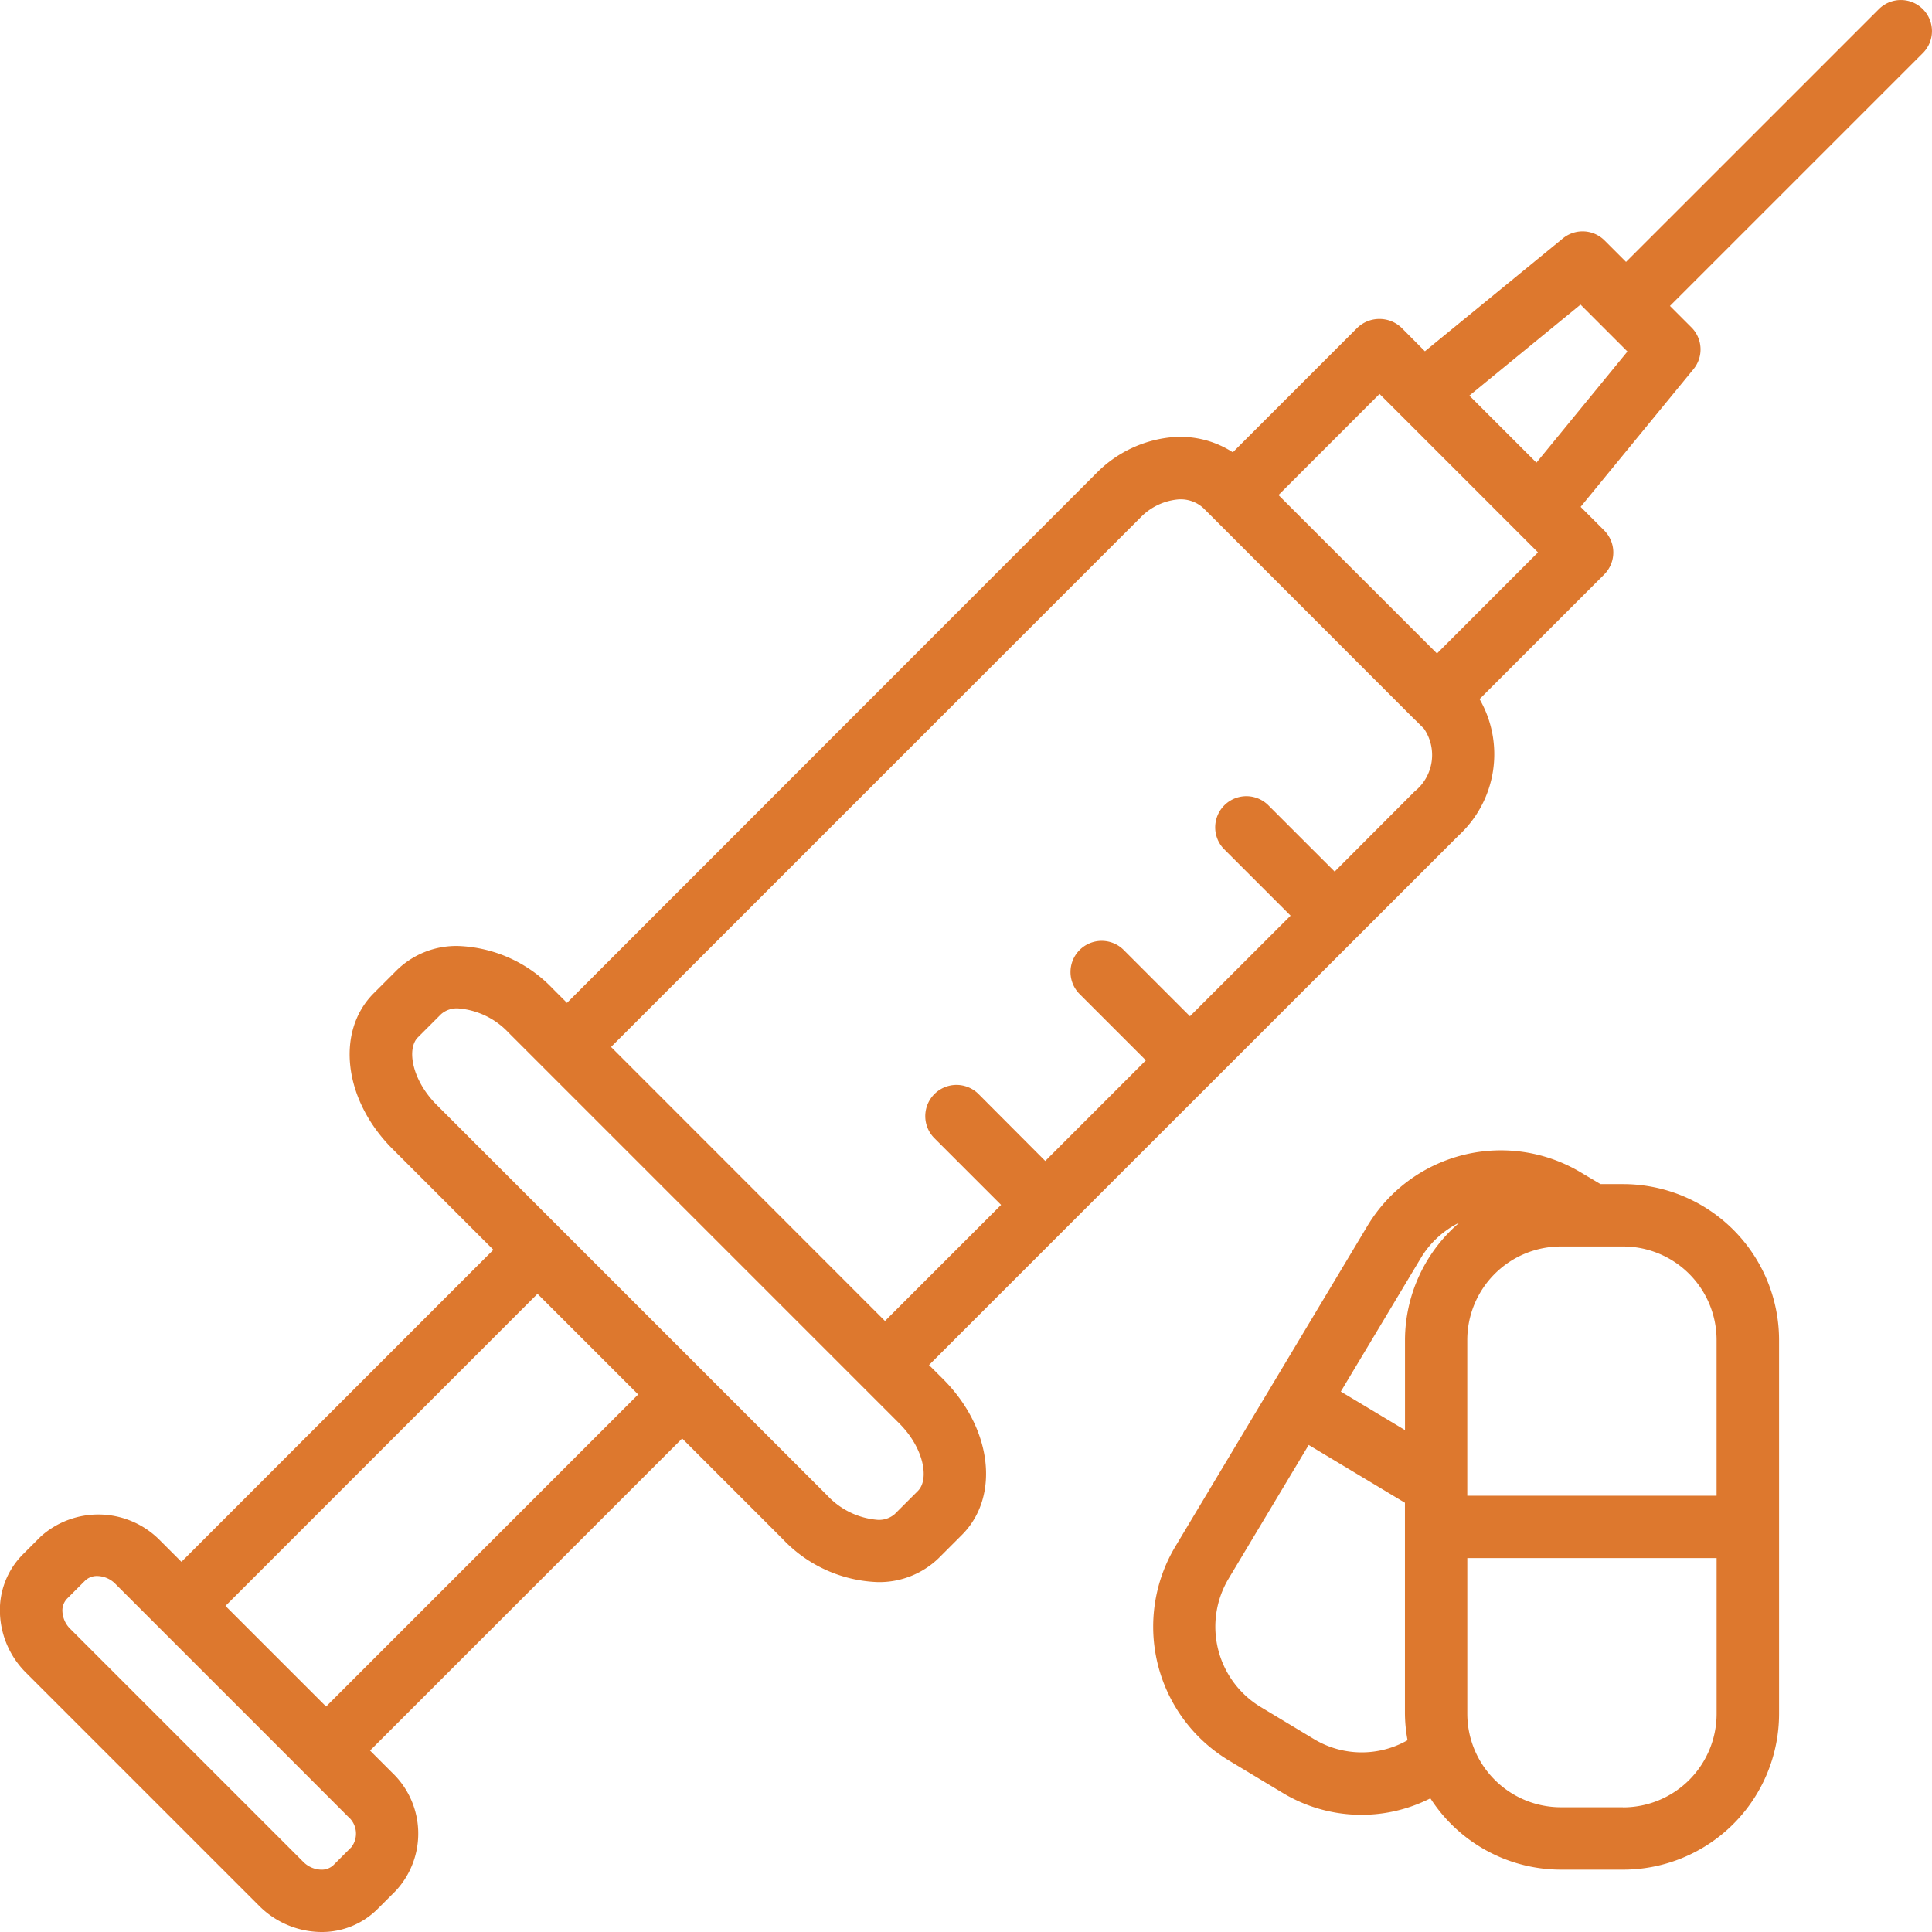 <svg xmlns="http://www.w3.org/2000/svg" width="73.814" height="73.814" viewBox="0 0 73.814 73.814">
  <path id="vacunatorios" d="M76.465,3.349a1.19,1.19,0,0,0-1.682,0l-9.659,9.658-.816-.816a1.188,1.188,0,0,0-1.6-.08l-5.268,4.31-.895-.9a1.224,1.224,0,0,0-1.684,0l-4.76,4.76a3.687,3.687,0,0,0-2.361-.573,4.643,4.643,0,0,0-2.851,1.369L24.662,41.316l-.545-.545A5.241,5.241,0,0,0,20.5,39.142a3.257,3.257,0,0,0-2.333.918l-.888.888c-1.464,1.466-1.15,4.078.715,5.945l3.856,3.856L9.932,62.671l-.844-.844A3.3,3.3,0,0,0,4.56,61.7l-.682.682A3.016,3.016,0,0,0,3,64.675a3.371,3.371,0,0,0,1,2.239l8.9,8.9a3.392,3.392,0,0,0,2.377,1,3.007,3.007,0,0,0,2.148-.878l.682-.681a3.213,3.213,0,0,0-.125-4.529l-.844-.844L29.063,57.959l3.855,3.856a5.235,5.235,0,0,0,3.613,1.63,3.259,3.259,0,0,0,2.333-.916l.887-.887c1.466-1.466,1.153-4.079-.713-5.946l-.545-.543,5.278-5.278h0a0,0,0,0,1,0,0L54.828,38.821h0l3.9-3.9a4.223,4.223,0,0,0,.8-5.212l4.761-4.76a1.191,1.191,0,0,0,0-1.684l-.9-.9L67.7,17.106a1.19,1.19,0,0,0-.08-1.6l-.818-.817,9.659-9.658A1.186,1.186,0,0,0,76.465,3.349ZM16.427,73.571l-.681.681a.647.647,0,0,1-.466.181,1,1,0,0,1-.695-.3l-8.9-8.9a1,1,0,0,1-.3-.658.652.652,0,0,1,.181-.5l.681-.681a.649.649,0,0,1,.466-.181,1,1,0,0,1,.695.3l5.681,5.681,1.531,1.532h0L16.3,72.408A.849.849,0,0,1,16.427,73.571ZM15.459,68.2l-1.923-1.922-1.922-1.922L23.536,52.432l1.924,1.923,1.922,1.922Zm22.612-8.239-.888.887a.915.915,0,0,1-.649.219,2.949,2.949,0,0,1-1.929-.933L19.681,45.21c-.94-.942-1.153-2.139-.714-2.578l.887-.887a.915.915,0,0,1,.649-.219,2.956,2.956,0,0,1,1.931.932L37.357,57.382C38.3,58.322,38.51,59.518,38.072,59.959ZM57.048,33.237,53.992,36.3l-2.548-2.548a1.191,1.191,0,0,0-1.684,1.684l2.548,2.548-3.845,3.843-2.547-2.548a1.191,1.191,0,0,0-1.684,1.684l2.548,2.548-3.845,3.845L40.387,44.8A1.19,1.19,0,0,0,38.7,46.486l2.548,2.548-4.436,4.436L26.346,43,46.577,22.768a2.288,2.288,0,0,1,1.376-.681,1.282,1.282,0,0,1,1.024.326l.345.344h0L57.059,30.5a.068.068,0,0,1,.013.008l.333.333A1.783,1.783,0,0,1,57.048,33.237Zm.853-5.27-6.055-6.053,3.861-3.862.817.816h0l4.422,4.422,0,0,.814.814Zm3.8-7.291-2.563-2.561,4.248-3.477,1.792,1.792ZM65.013,48.24h-.864l-.736-.437a5.948,5.948,0,0,0-8.172,2.039L47.9,62.094a5.965,5.965,0,0,0,2.05,8.167l2.038,1.227a5.821,5.821,0,0,0,5.661.219,5.941,5.941,0,0,0,4.988,2.725h2.381a5.96,5.96,0,0,0,5.953-5.952V54.194A5.962,5.962,0,0,0,65.013,48.24Zm3.571,5.953v5.953H59.059V54.194a3.576,3.576,0,0,1,3.572-3.571h2.381A3.574,3.574,0,0,1,68.584,54.194Zm-11.3-3.127a3.533,3.533,0,0,1,1.478-1.358,5.918,5.918,0,0,0-2.083,4.485v3.445l-2.452-1.472ZM53.209,69.448l-2.038-1.227a3.583,3.583,0,0,1-1.236-4.9L53,58.206l3.677,2.208v8.065a5.844,5.844,0,0,0,.1,1.008A3.534,3.534,0,0,1,53.209,69.448Zm11.8,2.6H62.632a3.576,3.576,0,0,1-3.572-3.572V62.527h9.525v5.952A3.576,3.576,0,0,1,65.013,72.052Z" transform="translate(-3 -3)" fill="#dd782e"/>
</svg>
